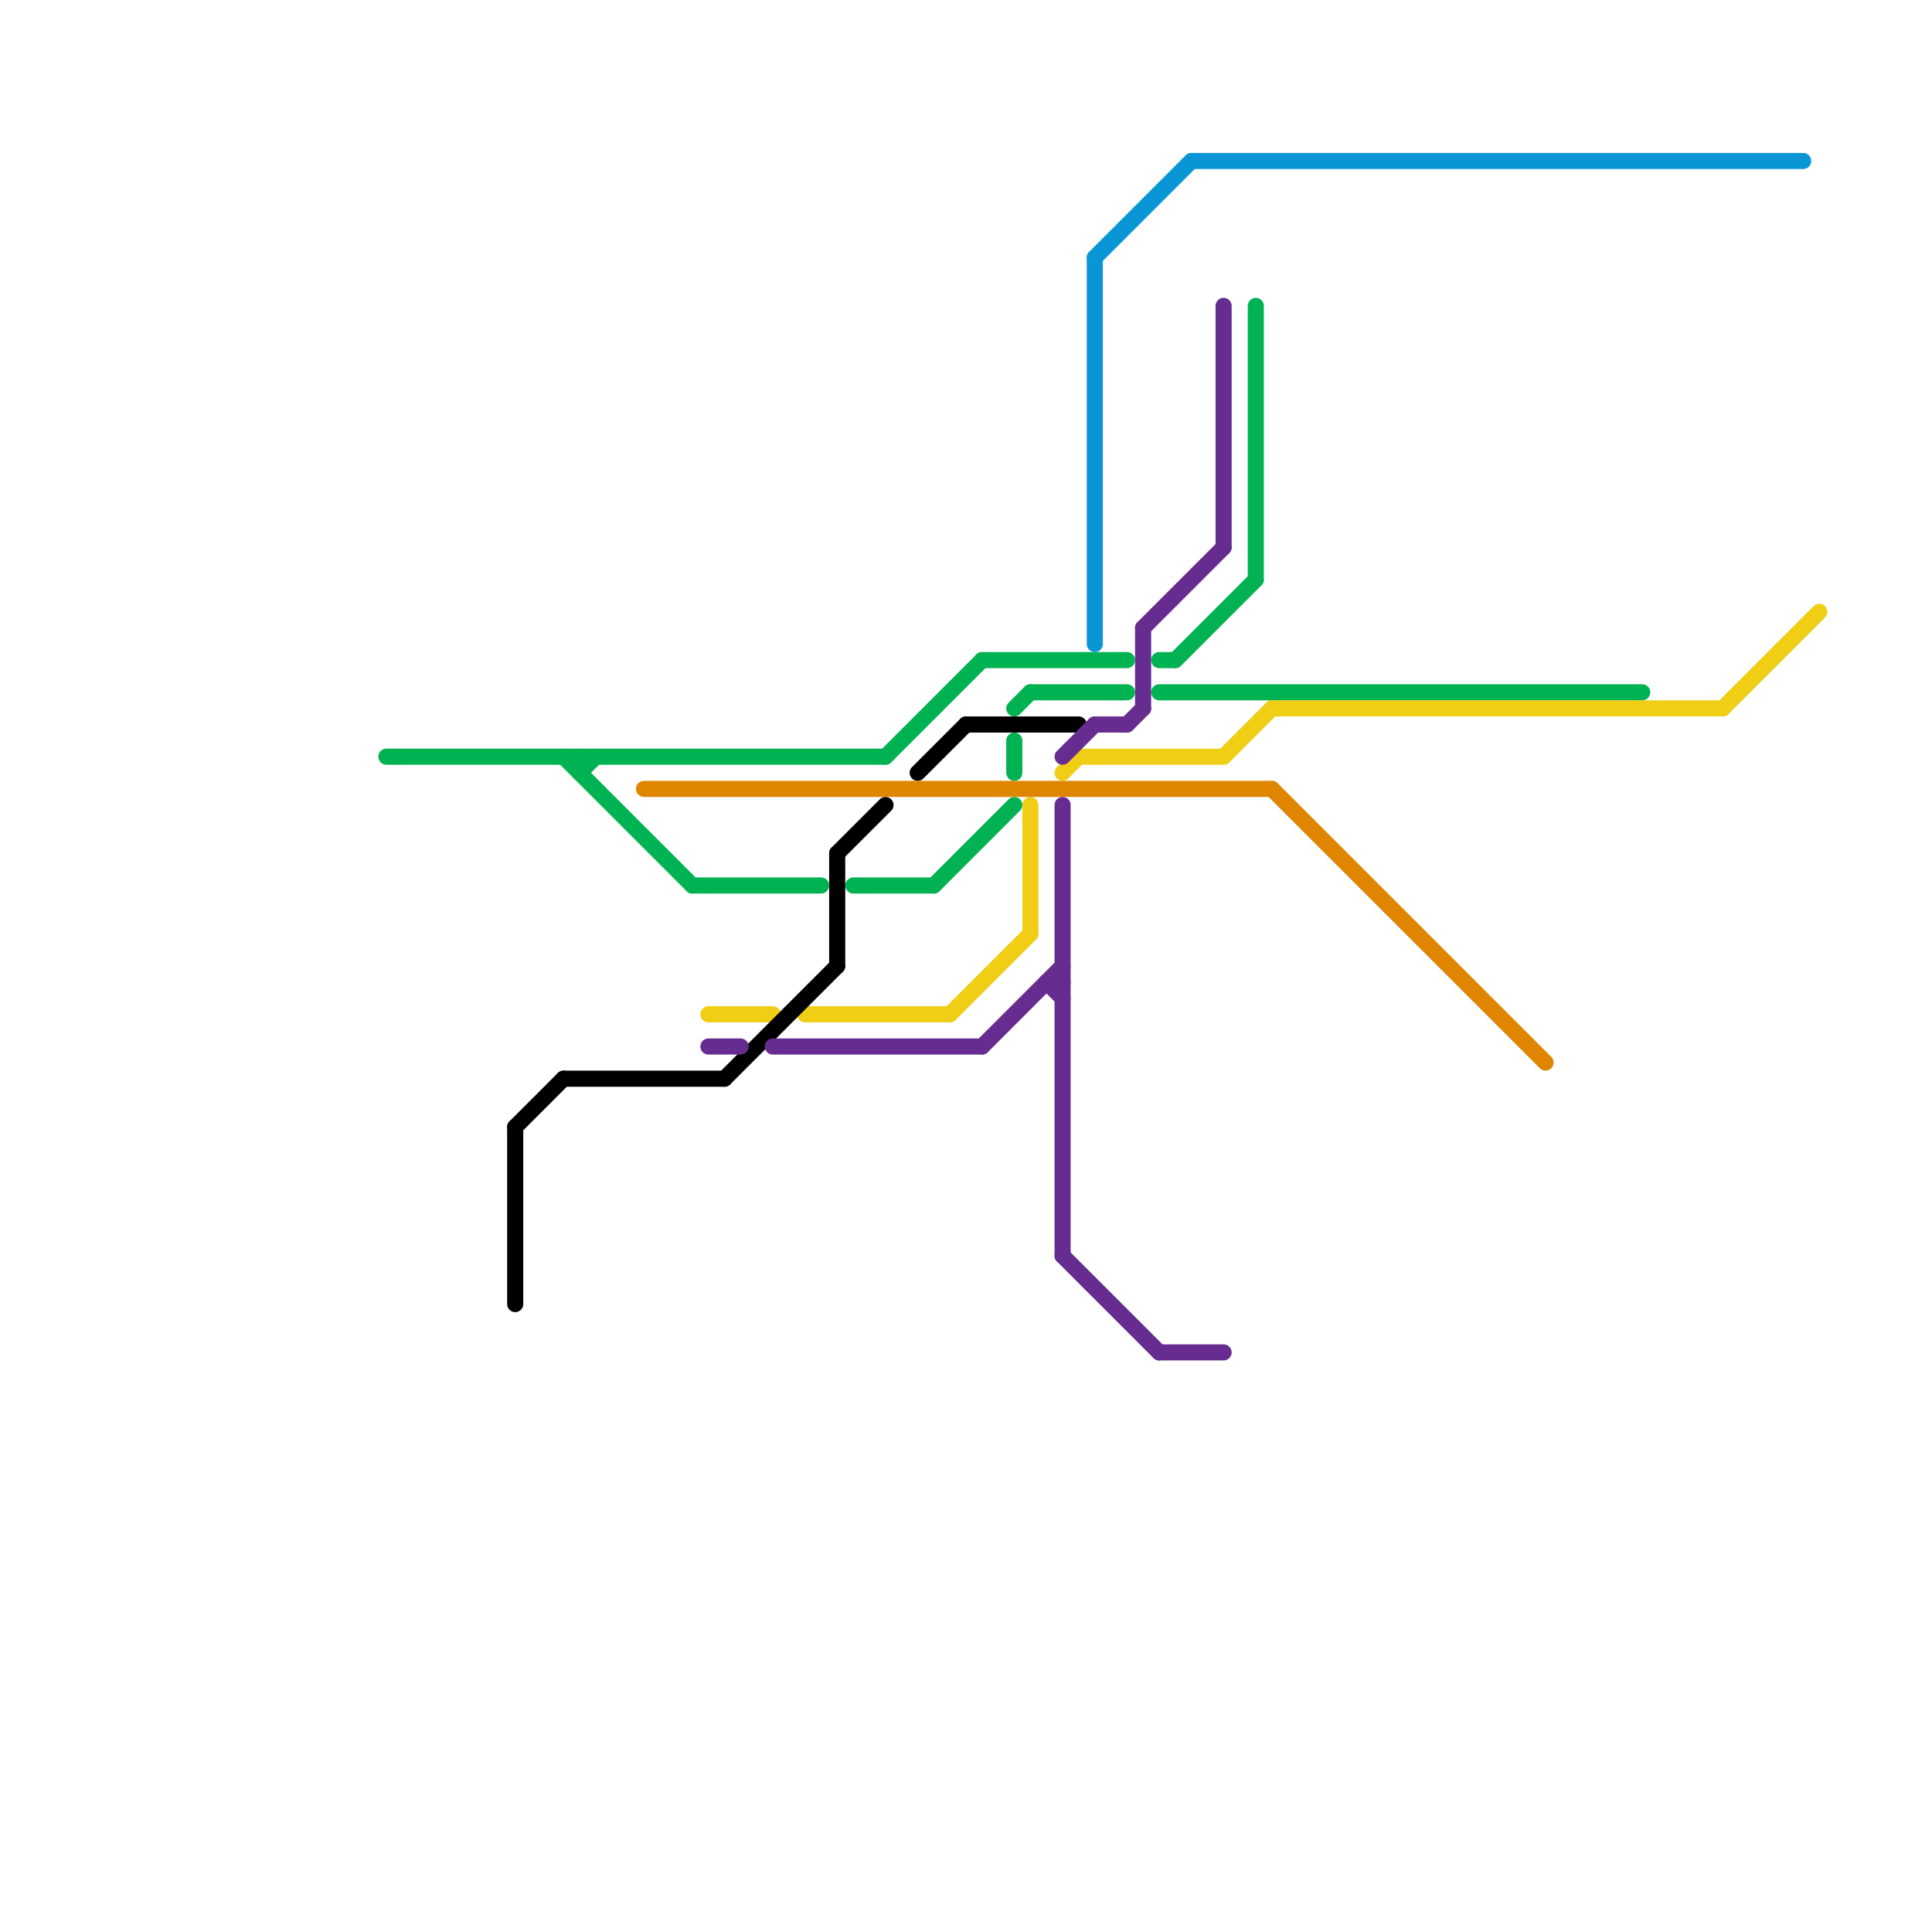 
<svg version="1.1" xmlns="http://www.w3.org/2000/svg" viewBox="0 0 120 120">
<style>text { font: 1px Helvetica; font-weight: 600; white-space: pre; dominant-baseline: central; } line { stroke-width: 1; fill: none; stroke-linecap: round; stroke-linejoin: round; } .c0 { stroke: #0896d7 } .c1 { stroke: #00b251 } .c2 { stroke: #f0ce15 } .c3 { stroke: #000000 } .c4 { stroke: #df8600 } .c5 { stroke: #662c90 }</style><defs><g id="wm-xf"><circle r="1.2" fill="#000"/><circle r="0.9" fill="#fff"/><circle r="0.6" fill="#000"/><circle r="0.3" fill="#fff"/></g><g id="wm"><circle r="0.6" fill="#000"/><circle r="0.3" fill="#fff"/></g></defs><line class="c0" x1="74" y1="10" x2="112" y2="10"/><line class="c0" x1="68" y1="16" x2="74" y2="10"/><line class="c0" x1="68" y1="16" x2="68" y2="40"/><line class="c1" x1="72" y1="41" x2="73" y2="41"/><line class="c1" x1="53" y1="55" x2="58" y2="55"/><line class="c1" x1="61" y1="41" x2="70" y2="41"/><line class="c1" x1="78" y1="19" x2="78" y2="36"/><line class="c1" x1="73" y1="41" x2="78" y2="36"/><line class="c1" x1="43" y1="55" x2="51" y2="55"/><line class="c1" x1="36" y1="48" x2="37" y2="47"/><line class="c1" x1="72" y1="43" x2="102" y2="43"/><line class="c1" x1="58" y1="55" x2="63" y2="50"/><line class="c1" x1="63" y1="44" x2="64" y2="43"/><line class="c1" x1="55" y1="47" x2="61" y2="41"/><line class="c1" x1="35" y1="47" x2="43" y2="55"/><line class="c1" x1="63" y1="46" x2="63" y2="48"/><line class="c1" x1="64" y1="43" x2="70" y2="43"/><line class="c1" x1="24" y1="47" x2="55" y2="47"/><line class="c1" x1="36" y1="47" x2="36" y2="48"/><line class="c2" x1="64" y1="50" x2="64" y2="58"/><line class="c2" x1="50" y1="63" x2="59" y2="63"/><line class="c2" x1="44" y1="63" x2="48" y2="63"/><line class="c2" x1="107" y1="44" x2="113" y2="38"/><line class="c2" x1="67" y1="47" x2="76" y2="47"/><line class="c2" x1="59" y1="63" x2="64" y2="58"/><line class="c2" x1="76" y1="47" x2="79" y2="44"/><line class="c2" x1="66" y1="48" x2="67" y2="47"/><line class="c2" x1="79" y1="44" x2="107" y2="44"/><line class="c3" x1="32" y1="70" x2="32" y2="81"/><line class="c3" x1="52" y1="53" x2="52" y2="60"/><line class="c3" x1="35" y1="67" x2="45" y2="67"/><line class="c3" x1="45" y1="67" x2="52" y2="60"/><line class="c3" x1="60" y1="45" x2="67" y2="45"/><line class="c3" x1="52" y1="53" x2="55" y2="50"/><line class="c3" x1="32" y1="70" x2="35" y2="67"/><line class="c3" x1="57" y1="48" x2="60" y2="45"/><line class="c4" x1="79" y1="49" x2="96" y2="66"/><line class="c4" x1="40" y1="49" x2="79" y2="49"/><line class="c5" x1="76" y1="19" x2="76" y2="34"/><line class="c5" x1="66" y1="78" x2="72" y2="84"/><line class="c5" x1="61" y1="65" x2="66" y2="60"/><line class="c5" x1="65" y1="61" x2="66" y2="62"/><line class="c5" x1="68" y1="45" x2="70" y2="45"/><line class="c5" x1="48" y1="65" x2="61" y2="65"/><line class="c5" x1="65" y1="61" x2="66" y2="61"/><line class="c5" x1="66" y1="50" x2="66" y2="78"/><line class="c5" x1="66" y1="47" x2="68" y2="45"/><line class="c5" x1="71" y1="39" x2="71" y2="44"/><line class="c5" x1="71" y1="39" x2="76" y2="34"/><line class="c5" x1="72" y1="84" x2="76" y2="84"/><line class="c5" x1="70" y1="45" x2="71" y2="44"/><line class="c5" x1="44" y1="65" x2="46" y2="65"/>
</svg>
